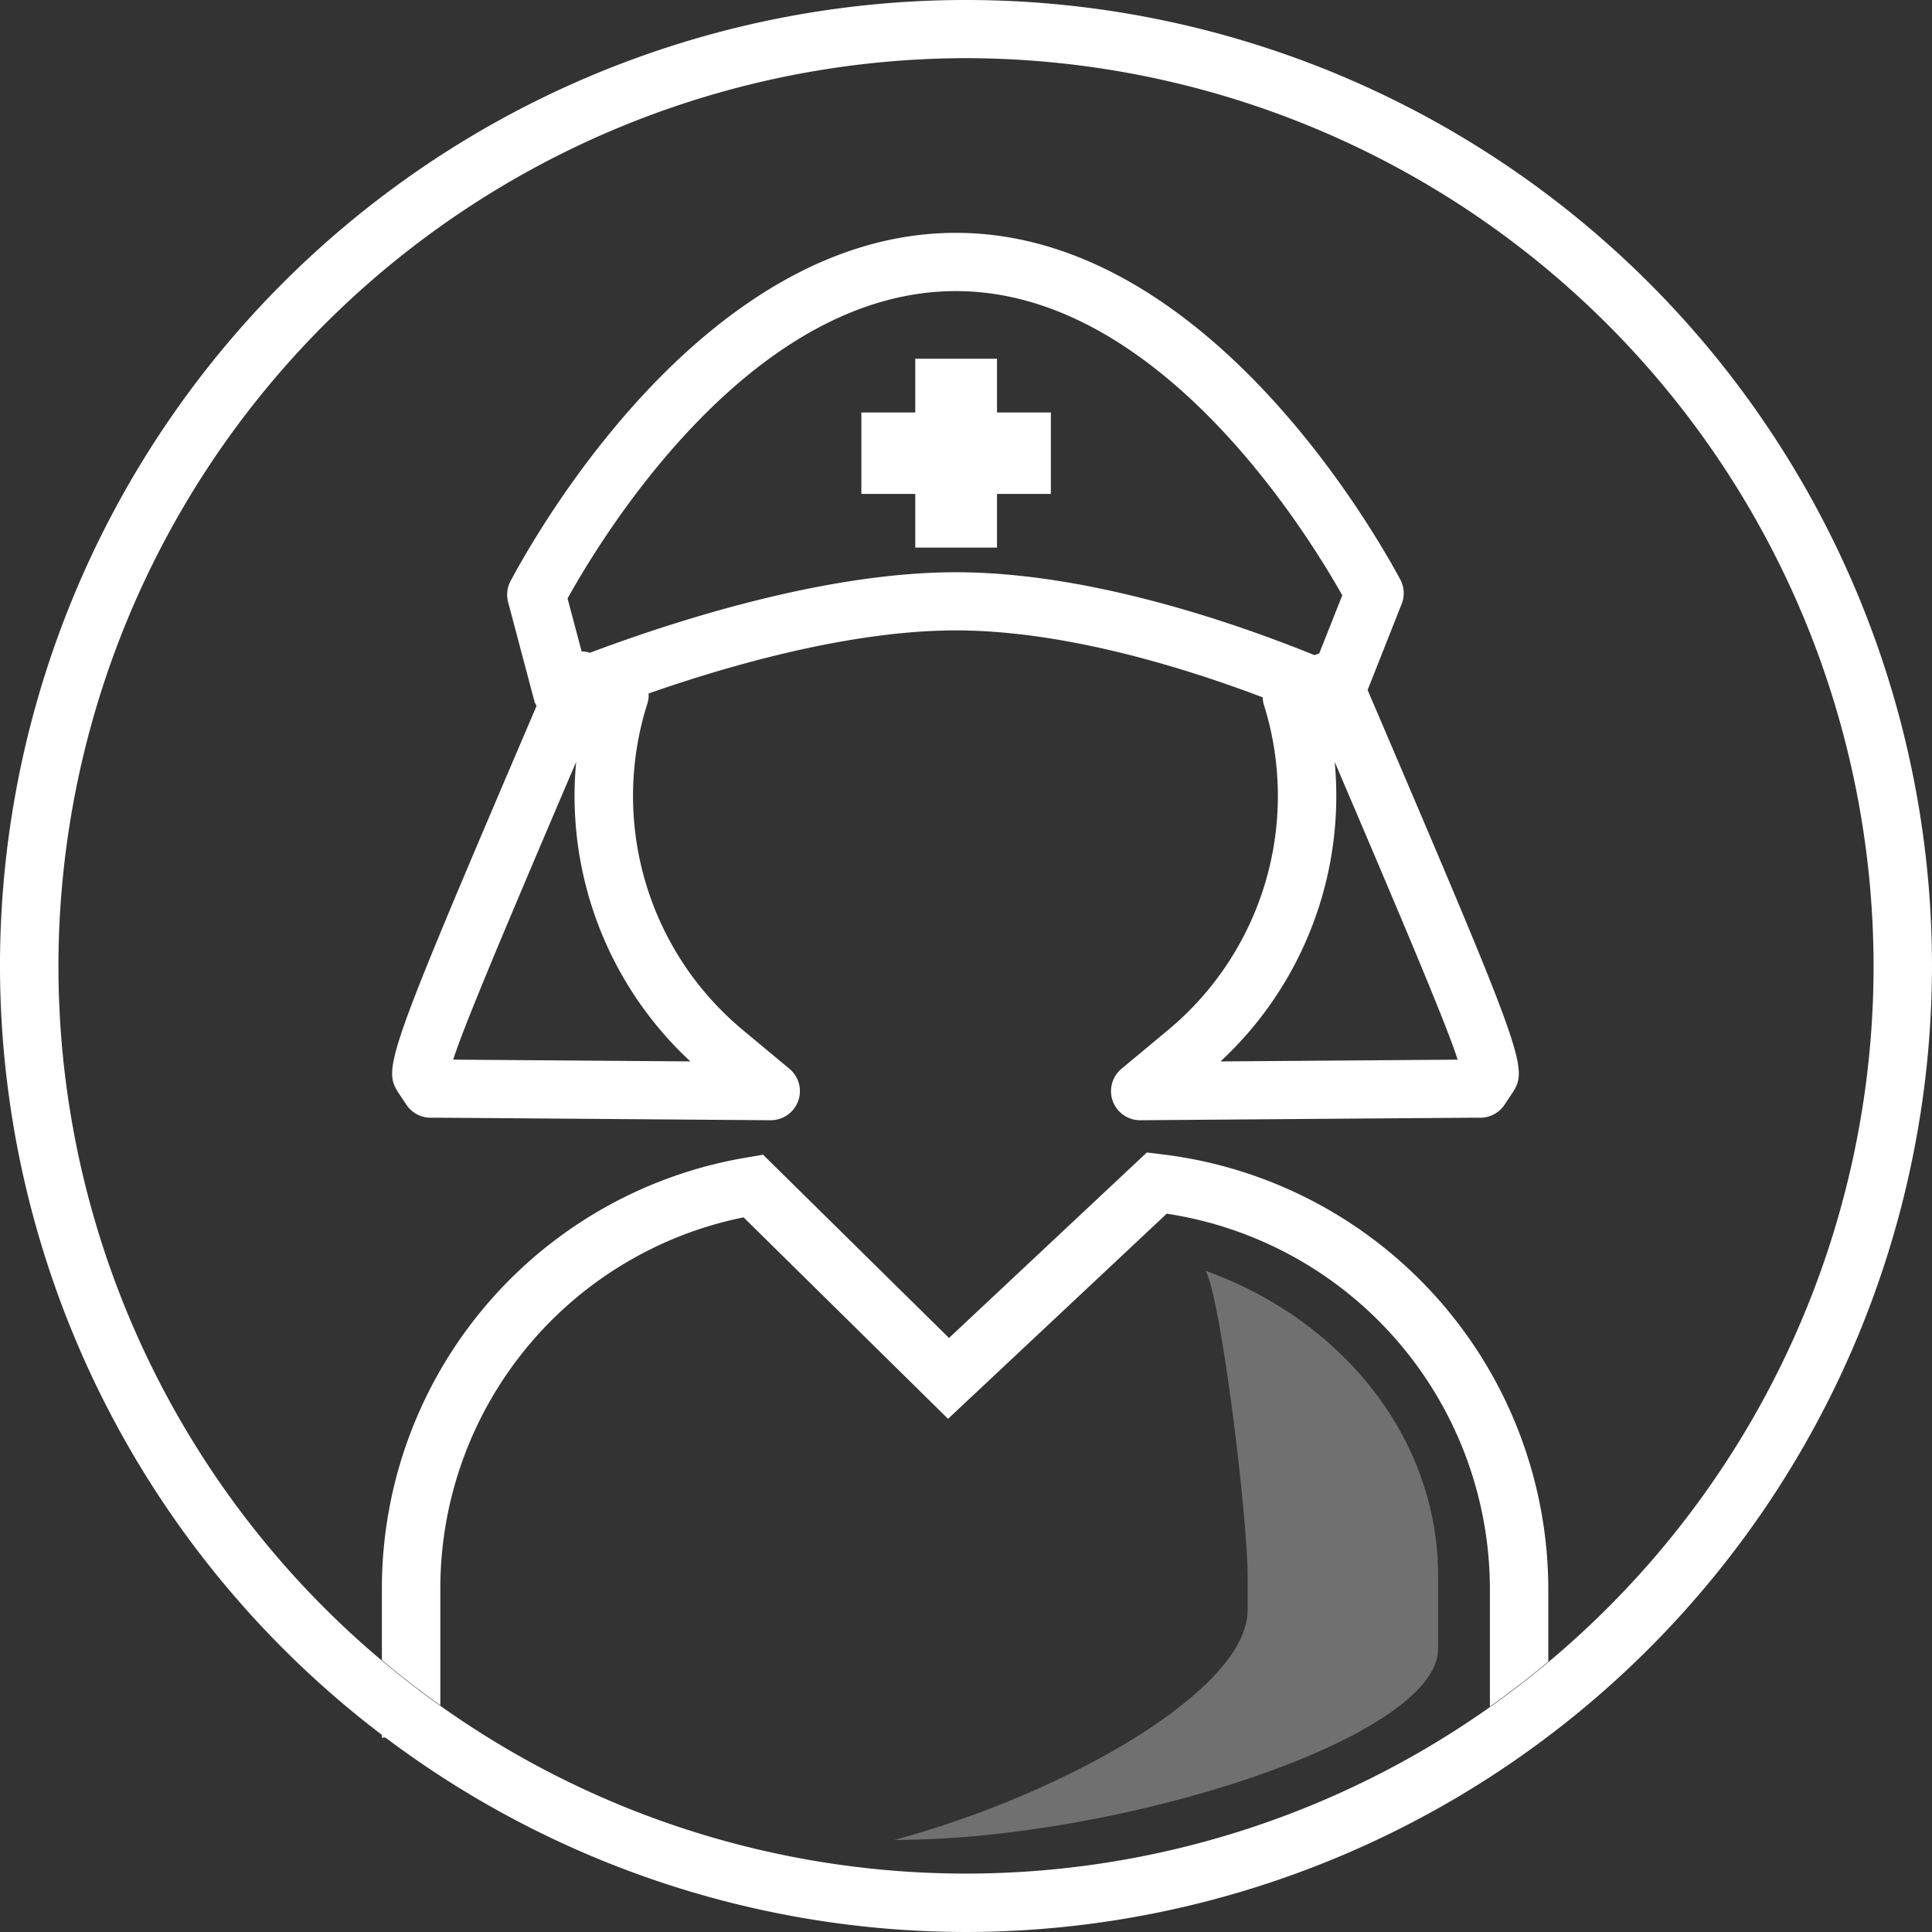 <svg xmlns="http://www.w3.org/2000/svg" xmlns:xlink="http://www.w3.org/1999/xlink" width="134" height="134" viewBox="0 0 134 134">
  <rect x="0" y="0" width="134" height="134" fill="#333333" stroke="none"/>
  <defs>
    <clipPath id="clip-path">
      <path id="Path_130" data-name="Path 130" d="M0,73.911H134v-134H0Z" transform="translate(0 60.089)" fill="none"/>
    </clipPath>
    <clipPath id="clip-path-3">
      <rect id="Rectangle_87" data-name="Rectangle 87" width="78.016" height="57.315" fill="none"/>
    </clipPath>
  </defs>
  <g id="Group_1745" data-name="Group 1745" transform="translate(0 60.089)">
    <g id="Group_107" data-name="Group 107" transform="translate(0 -60.089)" clip-path="url(#clip-path)">
      <g id="Group_106" data-name="Group 106" transform="translate(27.199 16.15)">
        <path id="Path_129" data-name="Path 129" d="M38.755,14.194a2.006,2.006,0,0,0-.1-1.695C36.491,8.486,24.84-11.54,7.835-11.54c-17.111,0-28.73,20.117-30.886,24.149a2.014,2.014,0,0,0-.17,1.463l1.836,6.92a2.1,2.1,0,0,0,.139.274c-10.732,25.106-10.694,25.166-9.474,27l.446.669a2.031,2.031,0,0,0,1.686.9h.8c.159,0,3.135.022,7.279.054l15.489.118h.013a2.028,2.028,0,0,0,1.9-1.322,2.014,2.014,0,0,0-.6-2.243l-3.18-2.647a21.109,21.109,0,0,1-6.674-22.688,1.944,1.944,0,0,0,.083-.7C-7.7,18.391.619,16.034,7.835,16.034c7.536,0,15.838,2.578,21.287,4.645a1.957,1.957,0,0,0,.049.426A21.109,21.109,0,0,1,22.5,43.794l-3.18,2.647a2.017,2.017,0,0,0,1.3,3.566h.016l15.487-.118c4.143-.031,7.122-.054,7.279-.054h.8a2.034,2.034,0,0,0,1.686-.9l.45-.676c1.234-1.855,1.25-1.909-9.946-28.092ZM34.22,27.519c0-.792-.036-1.583-.112-2.368,5.227,12.238,7.839,18.469,8.528,20.655l-6.546.049-9.9.074A25.117,25.117,0,0,0,34.22,27.519M-27.029,45.805c.69-2.188,3.3-8.418,8.528-20.655-.074.785-.112,1.577-.112,2.368a25.117,25.117,0,0,0,8.031,18.409l-9.9-.074-6.546-.049m61.665-32.21-1.6,4.036-.329.12C27.2,15.515,17.076,12,7.835,12c-9.039,0-19.471,3.365-25.386,5.586l-.02-.007a2.051,2.051,0,0,0-.553-.091l-.974-3.671C-16.4,8.97-6.189-7.5,7.835-7.5c13.812,0,23.988,16.119,26.8,21.1" transform="translate(31.264 11.54)" fill="#fff"/>
      </g>
    </g>
    <g id="Group_108" data-name="Group 108" transform="translate(59.742 -35.209)">
      <path id="Path_131" data-name="Path 131" d="M5.232,5.214H8.967V-.434H5.232V-4.162H-.438V-.434H-4.177V5.214H-.438V8.939h5.67Z" transform="translate(4.177 4.162)" fill="#fff"/>
    </g>
    <g id="Group_116" data-name="Group 116" transform="translate(0 -60.089)" clip-path="url(#clip-path)">
      <g id="Group_112" data-name="Group 112" transform="translate(41.884 72.528)" opacity="0.3">
        <g id="Group_111" data-name="Group 111">
          <g id="Group_110" data-name="Group 110" clip-path="url(#clip-path-3)">
            <g id="Group_109" data-name="Group 109" transform="translate(20.156 15.61)">
              <path id="Path_132" data-name="Path 132" d="M20.869,14.465c0,6.175-22.024,13.251-37.7,13.251C-4.851,24.469,7.66,17.282,7.66,11.776V9.4c0-4-1.825-19.131-2.909-21.156C14.206-8.357,20.869-.164,20.869,9.4Z" transform="translate(16.835 11.76)" fill="#fff"/>
            </g>
          </g>
        </g>
      </g>
      <g id="Group_113" data-name="Group 113" transform="translate(26.486 79.931)">
        <path id="Path_133" data-name="Path 133" d="M13.885,2.483,28.068,16.457,43.235,2.229a26.367,26.367,0,0,1,22.414,25.9v8.287c1.393-.988,2.748-2.025,4.051-3.12V28.131A30.424,30.424,0,0,0,42.8-1.9l-.943-.116L28.135,10.85,15.238-1.861l-1.028.176A30.305,30.305,0,0,0-11.2,28.131v5.06q1.959,1.652,4.054,3.138v-8.2A26.254,26.254,0,0,1,13.885,2.483" transform="translate(11.201 2.019)" fill="#fff"/>
      </g>
      <g id="Group_114" data-name="Group 114" transform="translate(26.487 120.318)">
        <path id="Path_134" data-name="Path 134" d="M0,0V.2H.255C.17.136.087.067,0,0" fill="#fff"/>
      </g>
      <g id="Group_115" data-name="Group 115" transform="translate(-0.001)">
        <path id="Path_135" data-name="Path 135" d="M37.084,73.911a67.074,67.074,0,0,1-67-67,67,67,0,1,1,134,0,67.074,67.074,0,0,1-67,67m0-129.966A63.028,63.028,0,0,0-25.862,6.912a62.947,62.947,0,1,0,125.895,0A63.03,63.03,0,0,0,37.084-56.055" transform="translate(29.916 60.089)" fill="#fff"/>
      </g>
    </g>
  </g>
</svg>
